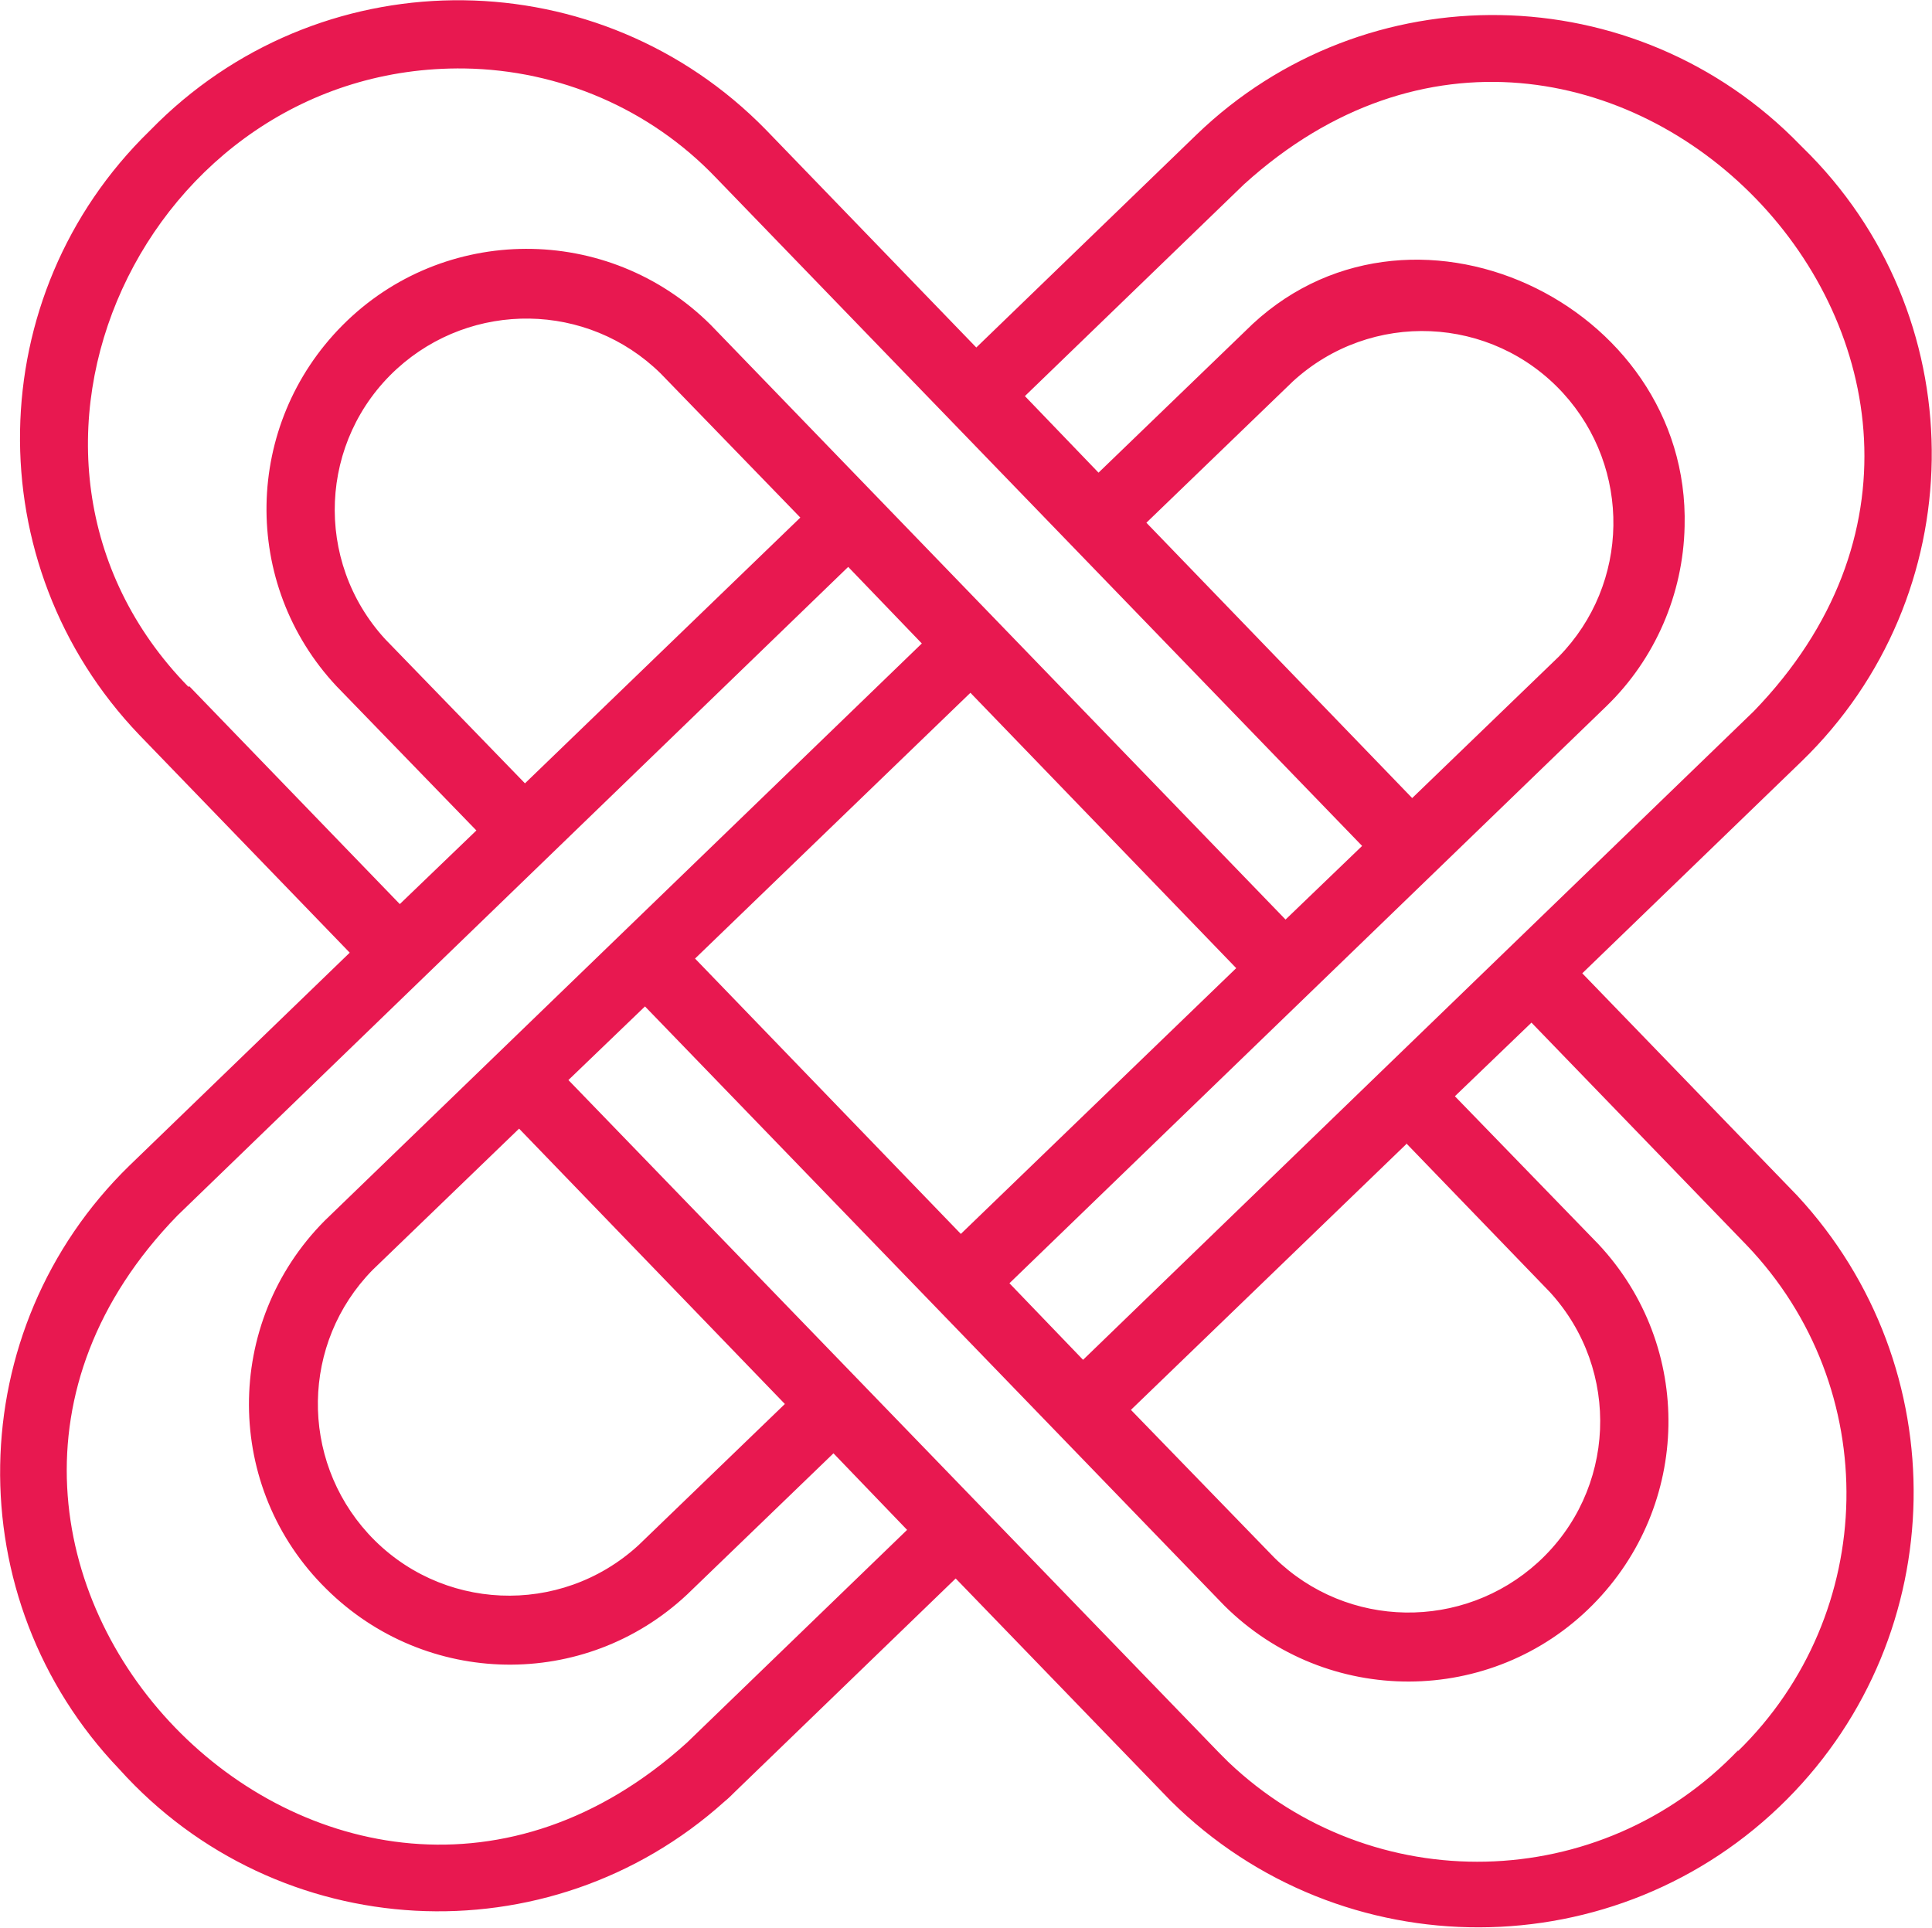 <?xml version="1.0" encoding="UTF-8"?>
<svg id="Bahan_copy" xmlns="http://www.w3.org/2000/svg" xmlns:xlink="http://www.w3.org/1999/xlink" xmlns:svgjs="http://svgjs.dev/svgjs" version="1.1" viewBox="0 0 262.4 261.9">
  <!-- Generator: Adobe Illustrator 29.3.1, SVG Export Plug-In . SVG Version: 2.1.0 Build 151)  -->
  <defs>
    <style>
      .st0 {
        fill: #e81850;
      }
    </style>
  </defs>
  <path class="st0" d="M214.8,132.3l29.9-28.9c23.1-22.4,23.6-59.3,1.2-82.3-.5-.5-.9-.9-1.4-1.4-22.3-23-59-23.6-82-1.4l-29.9,28.9-28.6-29.6c-22.5-23-59.4-23.5-82.5-1-.4.4-.8.8-1.2,1.2-22.9,22.3-23.5,58.9-1.4,82l28.6,29.6-29.9,28.9c-22.9,22.3-23.5,58.9-1.4,82,21.5,23.9,58.3,25.9,82.2,4.4.5-.4,1-.9,1.5-1.4l29.9-28.9,29.2,30.2c23.2,23,60.7,22.9,83.7-.2,22.4-22.5,23-58.7,1.4-82l-29.2-30.2ZM169,25c48-43.5,114.3,25,69.2,71.6-11.3,10.9-91.1,88.1-91.1,88.1l-10-10.4c12-11.6,81.1-78.4,81.1-78.4,6.6-6.4,10.4-15.2,10.6-24.4.8-30.4-37.8-48.5-59.7-26.5l-19.9,19.2-10-10.4,29.9-28.9ZM191,155.3l19.5,20.2c9.7,10.6,9,27-1.6,36.7-10.2,9.3-25.9,9.1-35.8-.6l-19.5-20.1,37.4-36.1ZM167.9,131.5l-37.4,36.1-36.1-37.4,37.4-36.1,36.1,37.4ZM191.8,108.4l-36.1-37.4,19.9-19.2c10.6-9.7,27-9,36.7,1.6,9.3,10.2,9.1,25.9-.6,35.8l-19.9,19.2ZM25.6,93.3C-5.2,61.8,19.9,8.7,63.1,9.3c12.9.2,25.2,5.5,34.1,14.8l87.8,90.8-10.4,10L96.5,44.1c-13.9-13.8-36.3-13.7-50,.1-13.4,13.5-13.8,35.1-.8,49l19,19.6-10.4,10-28.6-29.6ZM71.3,106.4l-19-19.6c-9.7-10.6-9-27,1.6-36.7,10.2-9.3,25.9-9.1,35.8.6l19,19.6-37.4,36.1ZM93.3,236.7c-48.1,43.5-114.3-25.2-69.2-71.6,0,0,79.3-76.7,91.1-88.1l10,10.4-81.1,78.4c-13.8,13.9-13.7,36.3.2,50,13.5,13.4,35.1,13.8,49,.8l19.9-19.2,10,10.4-29.9,28.9ZM70.5,153.3l36.1,37.4-19.9,19.2c-10.6,9.7-27,9-36.7-1.6-9.3-10.2-9.1-25.9.6-35.8l19.9-19.2ZM236.1,237.7c-18.7,19.6-49.7,20.3-69.3,1.6-.4-.4-.8-.8-1.2-1.2l-88.4-91.4,10.4-10,78.7,81.4c13.9,13.8,36.3,13.7,50-.1,13.4-13.5,13.8-35.1.8-49l-19.5-20.1,10.4-10,29.2,30.2c18.6,19.4,18,50.1-1.2,68.8h0Z"/>
</svg>